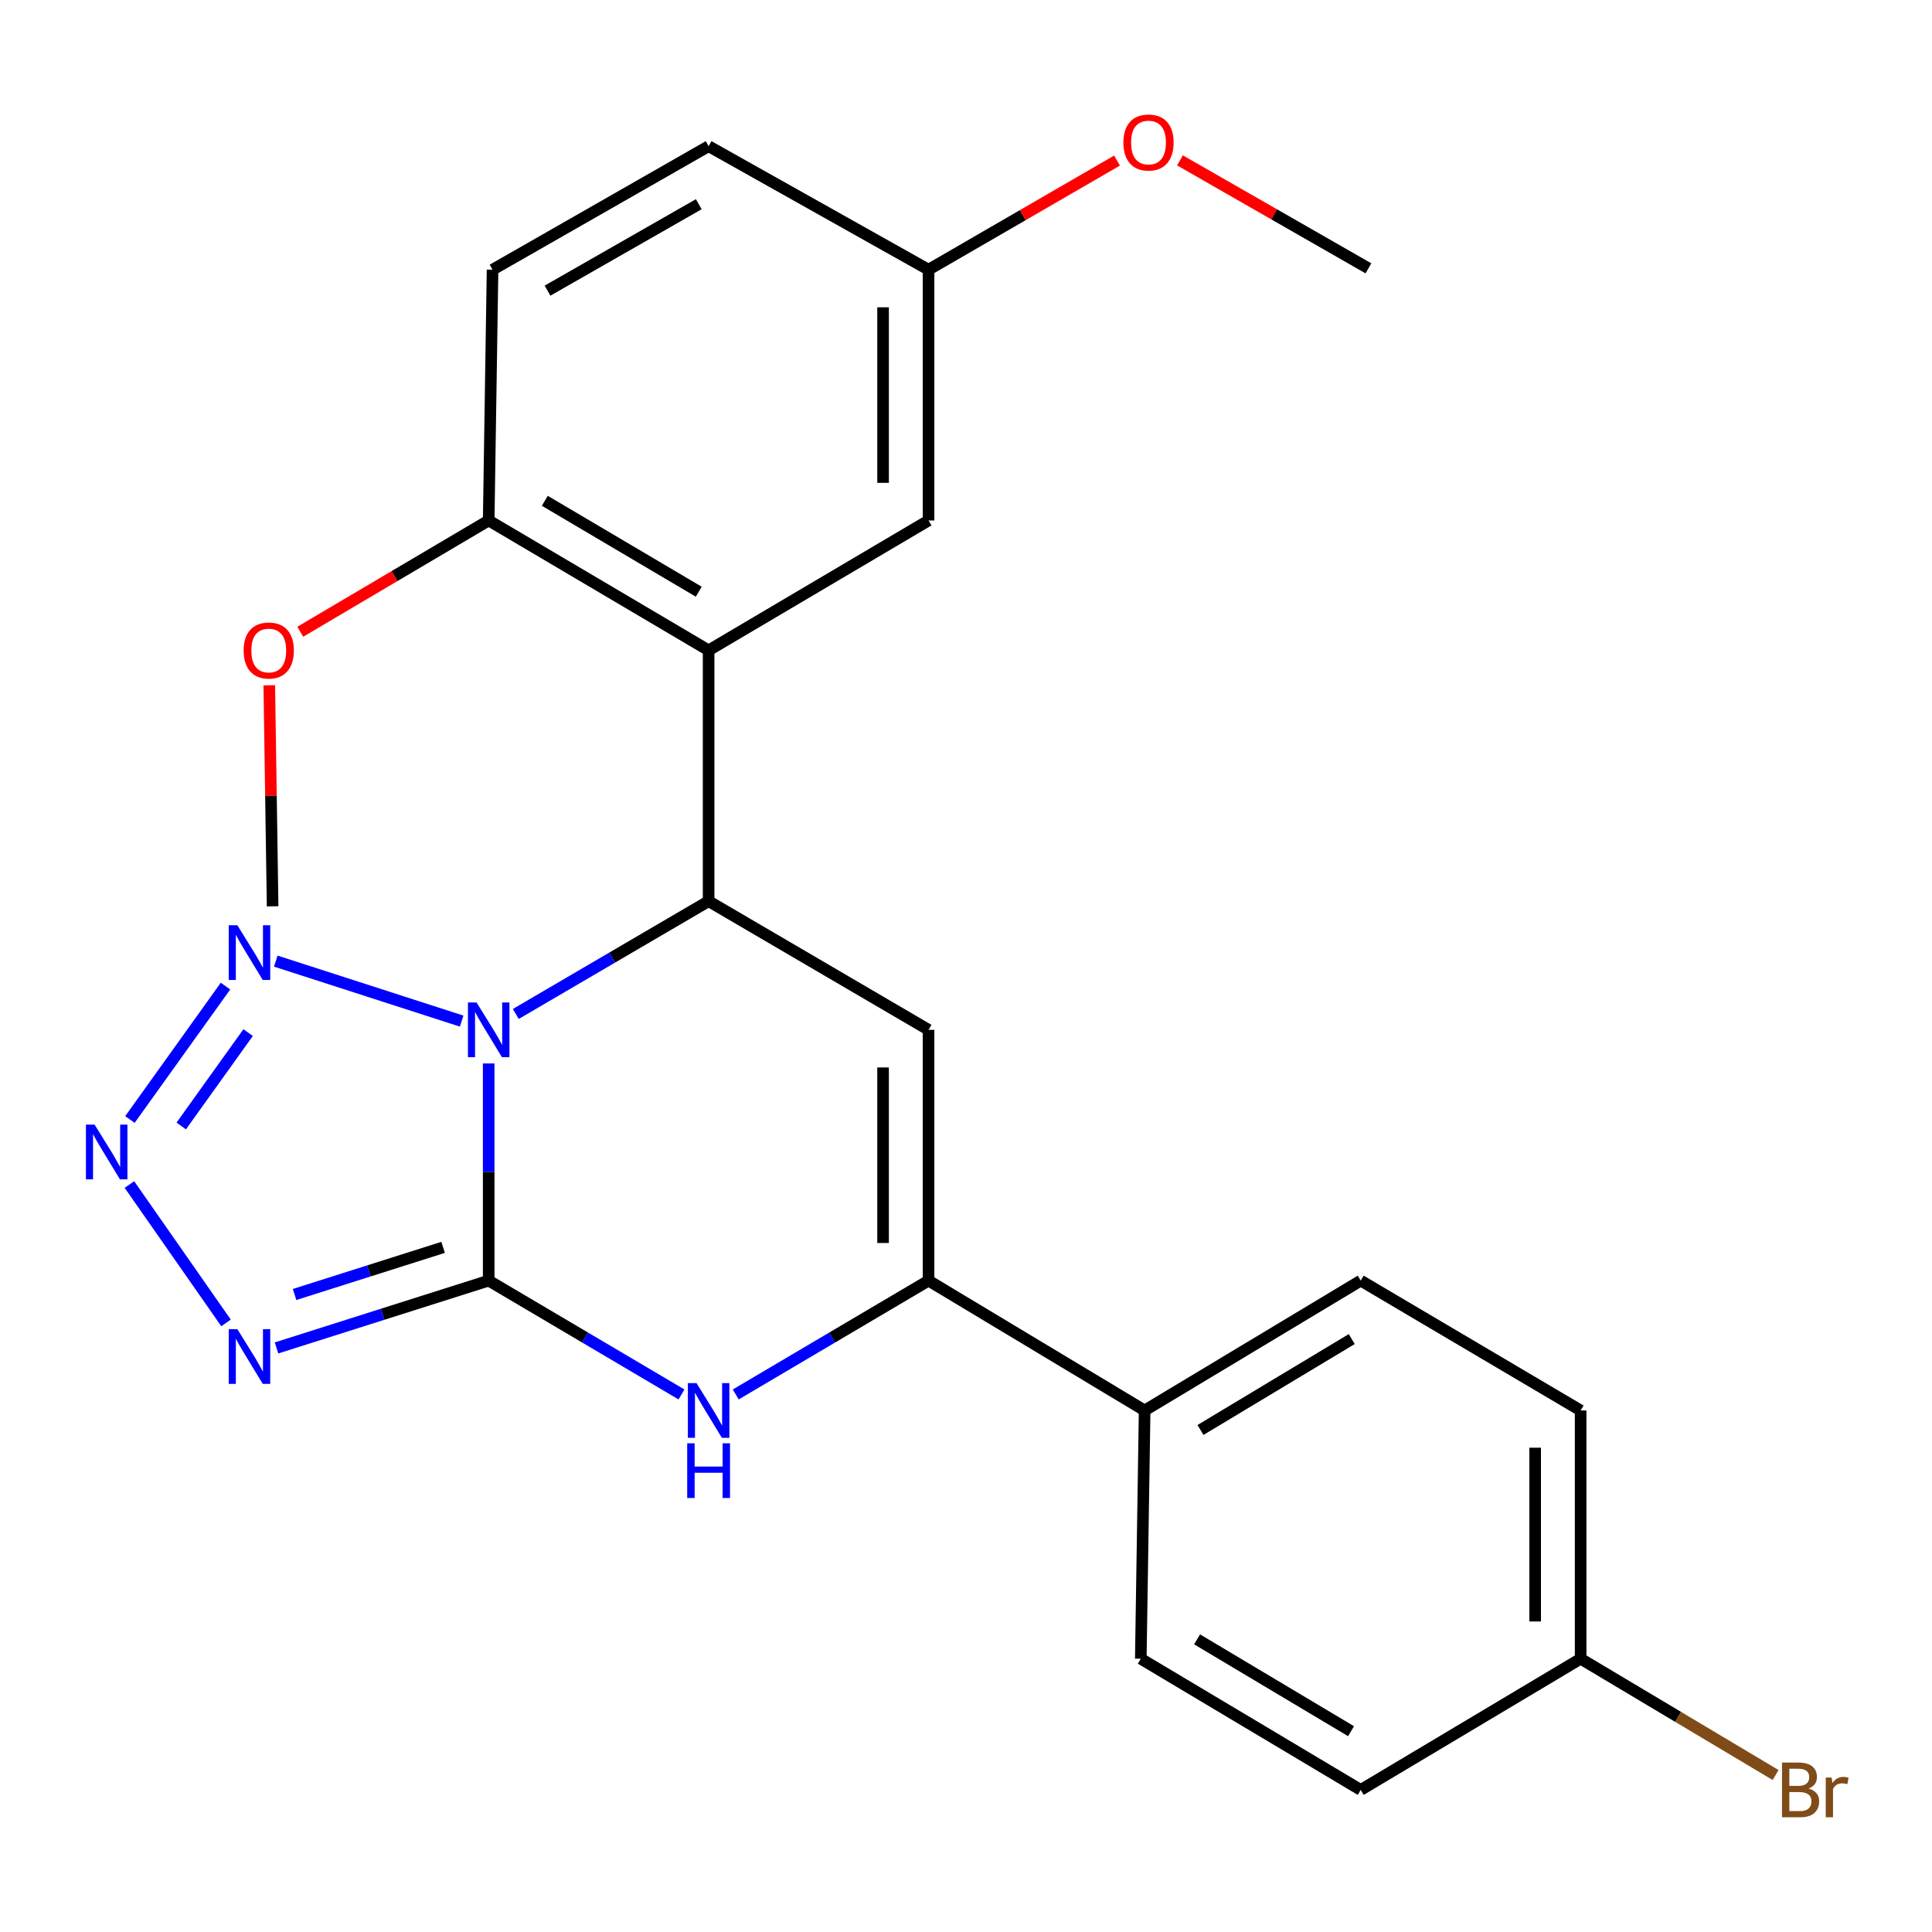 <?xml version='1.0' encoding='iso-8859-1'?>
<svg version='1.1' baseProfile='full'
              xmlns='http://www.w3.org/2000/svg'
                      xmlns:rdkit='http://www.rdkit.org/xml'
                      xmlns:xlink='http://www.w3.org/1999/xlink'
                  xml:space='preserve'
width='1000px' height='1000px' viewBox='0 0 1000 1000'>
<!-- END OF HEADER -->
<rect style='opacity:1.0;fill:#FFFFFF;stroke:none' width='1000' height='1000' x='0' y='0'> </rect>
<path class='bond-0' d='M 252.943,550.445 L 252.943,606.644' style='fill:none;fill-rule:evenodd;stroke:#0000FF;stroke-width:6px;stroke-linecap:butt;stroke-linejoin:miter;stroke-opacity:1' />
<path class='bond-0' d='M 252.943,606.644 L 252.943,662.843' style='fill:none;fill-rule:evenodd;stroke:#000000;stroke-width:6px;stroke-linecap:butt;stroke-linejoin:miter;stroke-opacity:1' />
<path class='bond-1' d='M 266.98,524.827 L 316.88,495.633' style='fill:none;fill-rule:evenodd;stroke:#0000FF;stroke-width:6px;stroke-linecap:butt;stroke-linejoin:miter;stroke-opacity:1' />
<path class='bond-1' d='M 316.88,495.633 L 366.779,466.439' style='fill:none;fill-rule:evenodd;stroke:#000000;stroke-width:6px;stroke-linecap:butt;stroke-linejoin:miter;stroke-opacity:1' />
<path class='bond-4' d='M 238.95,528.524 L 142.754,497.474' style='fill:none;fill-rule:evenodd;stroke:#0000FF;stroke-width:6px;stroke-linecap:butt;stroke-linejoin:miter;stroke-opacity:1' />
<path class='bond-2' d='M 252.943,662.843 L 198.03,680.266' style='fill:none;fill-rule:evenodd;stroke:#000000;stroke-width:6px;stroke-linecap:butt;stroke-linejoin:miter;stroke-opacity:1' />
<path class='bond-2' d='M 198.03,680.266 L 143.117,697.689' style='fill:none;fill-rule:evenodd;stroke:#0000FF;stroke-width:6px;stroke-linecap:butt;stroke-linejoin:miter;stroke-opacity:1' />
<path class='bond-2' d='M 229.35,645.633 L 190.911,657.829' style='fill:none;fill-rule:evenodd;stroke:#000000;stroke-width:6px;stroke-linecap:butt;stroke-linejoin:miter;stroke-opacity:1' />
<path class='bond-2' d='M 190.911,657.829 L 152.472,670.025' style='fill:none;fill-rule:evenodd;stroke:#0000FF;stroke-width:6px;stroke-linecap:butt;stroke-linejoin:miter;stroke-opacity:1' />
<path class='bond-5' d='M 252.943,662.843 L 302.838,692.305' style='fill:none;fill-rule:evenodd;stroke:#000000;stroke-width:6px;stroke-linecap:butt;stroke-linejoin:miter;stroke-opacity:1' />
<path class='bond-5' d='M 302.838,692.305 L 352.734,721.766' style='fill:none;fill-rule:evenodd;stroke:#0000FF;stroke-width:6px;stroke-linecap:butt;stroke-linejoin:miter;stroke-opacity:1' />
<path class='bond-3' d='M 366.779,466.439 L 480.615,533.04' style='fill:none;fill-rule:evenodd;stroke:#000000;stroke-width:6px;stroke-linecap:butt;stroke-linejoin:miter;stroke-opacity:1' />
<path class='bond-8' d='M 366.779,466.439 L 366.779,336.622' style='fill:none;fill-rule:evenodd;stroke:#000000;stroke-width:6px;stroke-linecap:butt;stroke-linejoin:miter;stroke-opacity:1' />
<path class='bond-25' d='M 116.99,684.739 L 66.987,613.112' style='fill:none;fill-rule:evenodd;stroke:#0000FF;stroke-width:6px;stroke-linecap:butt;stroke-linejoin:miter;stroke-opacity:1' />
<path class='bond-7' d='M 480.615,533.04 L 480.615,662.843' style='fill:none;fill-rule:evenodd;stroke:#000000;stroke-width:6px;stroke-linecap:butt;stroke-linejoin:miter;stroke-opacity:1' />
<path class='bond-7' d='M 457.076,552.51 L 457.076,643.373' style='fill:none;fill-rule:evenodd;stroke:#000000;stroke-width:6px;stroke-linecap:butt;stroke-linejoin:miter;stroke-opacity:1' />
<path class='bond-6' d='M 116.713,510.409 L 67.252,579.455' style='fill:none;fill-rule:evenodd;stroke:#0000FF;stroke-width:6px;stroke-linecap:butt;stroke-linejoin:miter;stroke-opacity:1' />
<path class='bond-6' d='M 128.429,534.474 L 93.807,582.806' style='fill:none;fill-rule:evenodd;stroke:#0000FF;stroke-width:6px;stroke-linecap:butt;stroke-linejoin:miter;stroke-opacity:1' />
<path class='bond-26' d='M 380.824,721.766 L 430.719,692.305' style='fill:none;fill-rule:evenodd;stroke:#0000FF;stroke-width:6px;stroke-linecap:butt;stroke-linejoin:miter;stroke-opacity:1' />
<path class='bond-26' d='M 430.719,692.305 L 480.615,662.843' style='fill:none;fill-rule:evenodd;stroke:#000000;stroke-width:6px;stroke-linecap:butt;stroke-linejoin:miter;stroke-opacity:1' />
<path class='bond-9' d='M 480.615,662.843 L 592.463,730.059' style='fill:none;fill-rule:evenodd;stroke:#000000;stroke-width:6px;stroke-linecap:butt;stroke-linejoin:miter;stroke-opacity:1' />
<path class='bond-10' d='M 366.779,336.622 L 252.943,269.393' style='fill:none;fill-rule:evenodd;stroke:#000000;stroke-width:6px;stroke-linecap:butt;stroke-linejoin:miter;stroke-opacity:1' />
<path class='bond-10' d='M 361.673,306.27 L 281.988,259.21' style='fill:none;fill-rule:evenodd;stroke:#000000;stroke-width:6px;stroke-linecap:butt;stroke-linejoin:miter;stroke-opacity:1' />
<path class='bond-11' d='M 366.779,336.622 L 480.615,269.393' style='fill:none;fill-rule:evenodd;stroke:#000000;stroke-width:6px;stroke-linecap:butt;stroke-linejoin:miter;stroke-opacity:1' />
<path class='bond-12' d='M 592.463,730.059 L 704.311,662.843' style='fill:none;fill-rule:evenodd;stroke:#000000;stroke-width:6px;stroke-linecap:butt;stroke-linejoin:miter;stroke-opacity:1' />
<path class='bond-12' d='M 621.365,740.152 L 699.659,693.101' style='fill:none;fill-rule:evenodd;stroke:#000000;stroke-width:6px;stroke-linecap:butt;stroke-linejoin:miter;stroke-opacity:1' />
<path class='bond-13' d='M 592.463,730.059 L 590.475,858.554' style='fill:none;fill-rule:evenodd;stroke:#000000;stroke-width:6px;stroke-linecap:butt;stroke-linejoin:miter;stroke-opacity:1' />
<path class='bond-14' d='M 252.943,269.393 L 254.944,139.59' style='fill:none;fill-rule:evenodd;stroke:#000000;stroke-width:6px;stroke-linecap:butt;stroke-linejoin:miter;stroke-opacity:1' />
<path class='bond-21' d='M 252.943,269.393 L 204.178,298.193' style='fill:none;fill-rule:evenodd;stroke:#000000;stroke-width:6px;stroke-linecap:butt;stroke-linejoin:miter;stroke-opacity:1' />
<path class='bond-21' d='M 204.178,298.193 L 155.412,326.993' style='fill:none;fill-rule:evenodd;stroke:#FF0000;stroke-width:6px;stroke-linecap:butt;stroke-linejoin:miter;stroke-opacity:1' />
<path class='bond-15' d='M 480.615,269.393 L 480.615,139.59' style='fill:none;fill-rule:evenodd;stroke:#000000;stroke-width:6px;stroke-linecap:butt;stroke-linejoin:miter;stroke-opacity:1' />
<path class='bond-15' d='M 457.076,249.923 L 457.076,159.061' style='fill:none;fill-rule:evenodd;stroke:#000000;stroke-width:6px;stroke-linecap:butt;stroke-linejoin:miter;stroke-opacity:1' />
<path class='bond-19' d='M 704.311,662.843 L 818.134,730.059' style='fill:none;fill-rule:evenodd;stroke:#000000;stroke-width:6px;stroke-linecap:butt;stroke-linejoin:miter;stroke-opacity:1' />
<path class='bond-18' d='M 590.475,858.554 L 704.311,926.464' style='fill:none;fill-rule:evenodd;stroke:#000000;stroke-width:6px;stroke-linecap:butt;stroke-linejoin:miter;stroke-opacity:1' />
<path class='bond-18' d='M 619.61,848.526 L 699.295,896.062' style='fill:none;fill-rule:evenodd;stroke:#000000;stroke-width:6px;stroke-linecap:butt;stroke-linejoin:miter;stroke-opacity:1' />
<path class='bond-27' d='M 254.944,139.59 L 366.779,75.67' style='fill:none;fill-rule:evenodd;stroke:#000000;stroke-width:6px;stroke-linecap:butt;stroke-linejoin:miter;stroke-opacity:1' />
<path class='bond-27' d='M 283.4,150.438 L 361.684,105.694' style='fill:none;fill-rule:evenodd;stroke:#000000;stroke-width:6px;stroke-linecap:butt;stroke-linejoin:miter;stroke-opacity:1' />
<path class='bond-17' d='M 480.615,139.59 L 366.779,75.67' style='fill:none;fill-rule:evenodd;stroke:#000000;stroke-width:6px;stroke-linecap:butt;stroke-linejoin:miter;stroke-opacity:1' />
<path class='bond-22' d='M 480.615,139.59 L 529.395,111.351' style='fill:none;fill-rule:evenodd;stroke:#000000;stroke-width:6px;stroke-linecap:butt;stroke-linejoin:miter;stroke-opacity:1' />
<path class='bond-22' d='M 529.395,111.351 L 578.175,83.112' style='fill:none;fill-rule:evenodd;stroke:#FF0000;stroke-width:6px;stroke-linecap:butt;stroke-linejoin:miter;stroke-opacity:1' />
<path class='bond-16' d='M 818.134,858.554 L 704.311,926.464' style='fill:none;fill-rule:evenodd;stroke:#000000;stroke-width:6px;stroke-linecap:butt;stroke-linejoin:miter;stroke-opacity:1' />
<path class='bond-20' d='M 818.134,858.554 L 868.591,888.651' style='fill:none;fill-rule:evenodd;stroke:#000000;stroke-width:6px;stroke-linecap:butt;stroke-linejoin:miter;stroke-opacity:1' />
<path class='bond-20' d='M 868.591,888.651 L 919.049,918.749' style='fill:none;fill-rule:evenodd;stroke:#7F4C19;stroke-width:6px;stroke-linecap:butt;stroke-linejoin:miter;stroke-opacity:1' />
<path class='bond-28' d='M 818.134,858.554 L 818.134,730.059' style='fill:none;fill-rule:evenodd;stroke:#000000;stroke-width:6px;stroke-linecap:butt;stroke-linejoin:miter;stroke-opacity:1' />
<path class='bond-28' d='M 794.595,839.28 L 794.595,749.333' style='fill:none;fill-rule:evenodd;stroke:#000000;stroke-width:6px;stroke-linecap:butt;stroke-linejoin:miter;stroke-opacity:1' />
<path class='bond-23' d='M 139.38,354.695 L 140.244,411.901' style='fill:none;fill-rule:evenodd;stroke:#FF0000;stroke-width:6px;stroke-linecap:butt;stroke-linejoin:miter;stroke-opacity:1' />
<path class='bond-23' d='M 140.244,411.901 L 141.108,469.106' style='fill:none;fill-rule:evenodd;stroke:#000000;stroke-width:6px;stroke-linecap:butt;stroke-linejoin:miter;stroke-opacity:1' />
<path class='bond-24' d='M 610.744,83.008 L 659.522,110.953' style='fill:none;fill-rule:evenodd;stroke:#FF0000;stroke-width:6px;stroke-linecap:butt;stroke-linejoin:miter;stroke-opacity:1' />
<path class='bond-24' d='M 659.522,110.953 L 708.3,138.897' style='fill:none;fill-rule:evenodd;stroke:#000000;stroke-width:6px;stroke-linecap:butt;stroke-linejoin:miter;stroke-opacity:1' />
<path  class='atom-0' d='M 246.683 518.88
L 255.963 533.88
Q 256.883 535.36, 258.363 538.04
Q 259.843 540.72, 259.923 540.88
L 259.923 518.88
L 263.683 518.88
L 263.683 547.2
L 259.803 547.2
L 249.843 530.8
Q 248.683 528.88, 247.443 526.68
Q 246.243 524.48, 245.883 523.8
L 245.883 547.2
L 242.203 547.2
L 242.203 518.88
L 246.683 518.88
' fill='#0000FF'/>
<path  class='atom-3' d='M 122.869 687.966
L 132.149 702.966
Q 133.069 704.446, 134.549 707.126
Q 136.029 709.806, 136.109 709.966
L 136.109 687.966
L 139.869 687.966
L 139.869 716.286
L 135.989 716.286
L 126.029 699.886
Q 124.869 697.966, 123.629 695.766
Q 122.429 693.566, 122.069 692.886
L 122.069 716.286
L 118.389 716.286
L 118.389 687.966
L 122.869 687.966
' fill='#0000FF'/>
<path  class='atom-5' d='M 122.869 478.916
L 132.149 493.916
Q 133.069 495.396, 134.549 498.076
Q 136.029 500.756, 136.109 500.916
L 136.109 478.916
L 139.869 478.916
L 139.869 507.236
L 135.989 507.236
L 126.029 490.836
Q 124.869 488.916, 123.629 486.716
Q 122.429 484.516, 122.069 483.836
L 122.069 507.236
L 118.389 507.236
L 118.389 478.916
L 122.869 478.916
' fill='#0000FF'/>
<path  class='atom-6' d='M 360.519 715.899
L 369.799 730.899
Q 370.719 732.379, 372.199 735.059
Q 373.679 737.739, 373.759 737.899
L 373.759 715.899
L 377.519 715.899
L 377.519 744.219
L 373.639 744.219
L 363.679 727.819
Q 362.519 725.899, 361.279 723.699
Q 360.079 721.499, 359.719 720.819
L 359.719 744.219
L 356.039 744.219
L 356.039 715.899
L 360.519 715.899
' fill='#0000FF'/>
<path  class='atom-6' d='M 355.699 747.051
L 359.539 747.051
L 359.539 759.091
L 374.019 759.091
L 374.019 747.051
L 377.859 747.051
L 377.859 775.371
L 374.019 775.371
L 374.019 762.291
L 359.539 762.291
L 359.539 775.371
L 355.699 775.371
L 355.699 747.051
' fill='#0000FF'/>
<path  class='atom-7' d='M 48.958 582.095
L 58.238 597.095
Q 59.158 598.575, 60.638 601.255
Q 62.118 603.935, 62.198 604.095
L 62.198 582.095
L 65.958 582.095
L 65.958 610.415
L 62.078 610.415
L 52.118 594.015
Q 50.958 592.095, 49.718 589.895
Q 48.518 587.695, 48.158 587.015
L 48.158 610.415
L 44.478 610.415
L 44.478 582.095
L 48.958 582.095
' fill='#0000FF'/>
<path  class='atom-21' d='M 936.123 925.744
Q 938.843 926.504, 940.203 928.184
Q 941.603 929.824, 941.603 932.264
Q 941.603 936.184, 939.083 938.424
Q 936.603 940.624, 931.883 940.624
L 922.363 940.624
L 922.363 912.304
L 930.723 912.304
Q 935.563 912.304, 938.003 914.264
Q 940.443 916.224, 940.443 919.824
Q 940.443 924.104, 936.123 925.744
M 926.163 915.504
L 926.163 924.384
L 930.723 924.384
Q 933.523 924.384, 934.963 923.264
Q 936.443 922.104, 936.443 919.824
Q 936.443 915.504, 930.723 915.504
L 926.163 915.504
M 931.883 937.424
Q 934.643 937.424, 936.123 936.104
Q 937.603 934.784, 937.603 932.264
Q 937.603 929.944, 935.963 928.784
Q 934.363 927.584, 931.283 927.584
L 926.163 927.584
L 926.163 937.424
L 931.883 937.424
' fill='#7F4C19'/>
<path  class='atom-21' d='M 948.043 920.064
L 948.483 922.904
Q 950.643 919.704, 954.163 919.704
Q 955.283 919.704, 956.803 920.104
L 956.203 923.464
Q 954.483 923.064, 953.523 923.064
Q 951.843 923.064, 950.723 923.744
Q 949.643 924.384, 948.763 925.944
L 948.763 940.624
L 945.003 940.624
L 945.003 920.064
L 948.043 920.064
' fill='#7F4C19'/>
<path  class='atom-22' d='M 126.107 336.702
Q 126.107 329.902, 129.467 326.102
Q 132.827 322.302, 139.107 322.302
Q 145.387 322.302, 148.747 326.102
Q 152.107 329.902, 152.107 336.702
Q 152.107 343.582, 148.707 347.502
Q 145.307 351.382, 139.107 351.382
Q 132.867 351.382, 129.467 347.502
Q 126.107 343.622, 126.107 336.702
M 139.107 348.182
Q 143.427 348.182, 145.747 345.302
Q 148.107 342.382, 148.107 336.702
Q 148.107 331.142, 145.747 328.342
Q 143.427 325.502, 139.107 325.502
Q 134.787 325.502, 132.427 328.302
Q 130.107 331.102, 130.107 336.702
Q 130.107 342.422, 132.427 345.302
Q 134.787 348.182, 139.107 348.182
' fill='#FF0000'/>
<path  class='atom-23' d='M 581.464 73.762
Q 581.464 66.962, 584.824 63.162
Q 588.184 59.362, 594.464 59.362
Q 600.744 59.362, 604.104 63.162
Q 607.464 66.962, 607.464 73.762
Q 607.464 80.642, 604.064 84.562
Q 600.664 88.442, 594.464 88.442
Q 588.224 88.442, 584.824 84.562
Q 581.464 80.682, 581.464 73.762
M 594.464 85.242
Q 598.784 85.242, 601.104 82.362
Q 603.464 79.442, 603.464 73.762
Q 603.464 68.202, 601.104 65.402
Q 598.784 62.562, 594.464 62.562
Q 590.144 62.562, 587.784 65.362
Q 585.464 68.162, 585.464 73.762
Q 585.464 79.482, 587.784 82.362
Q 590.144 85.242, 594.464 85.242
' fill='#FF0000'/>
</svg>

